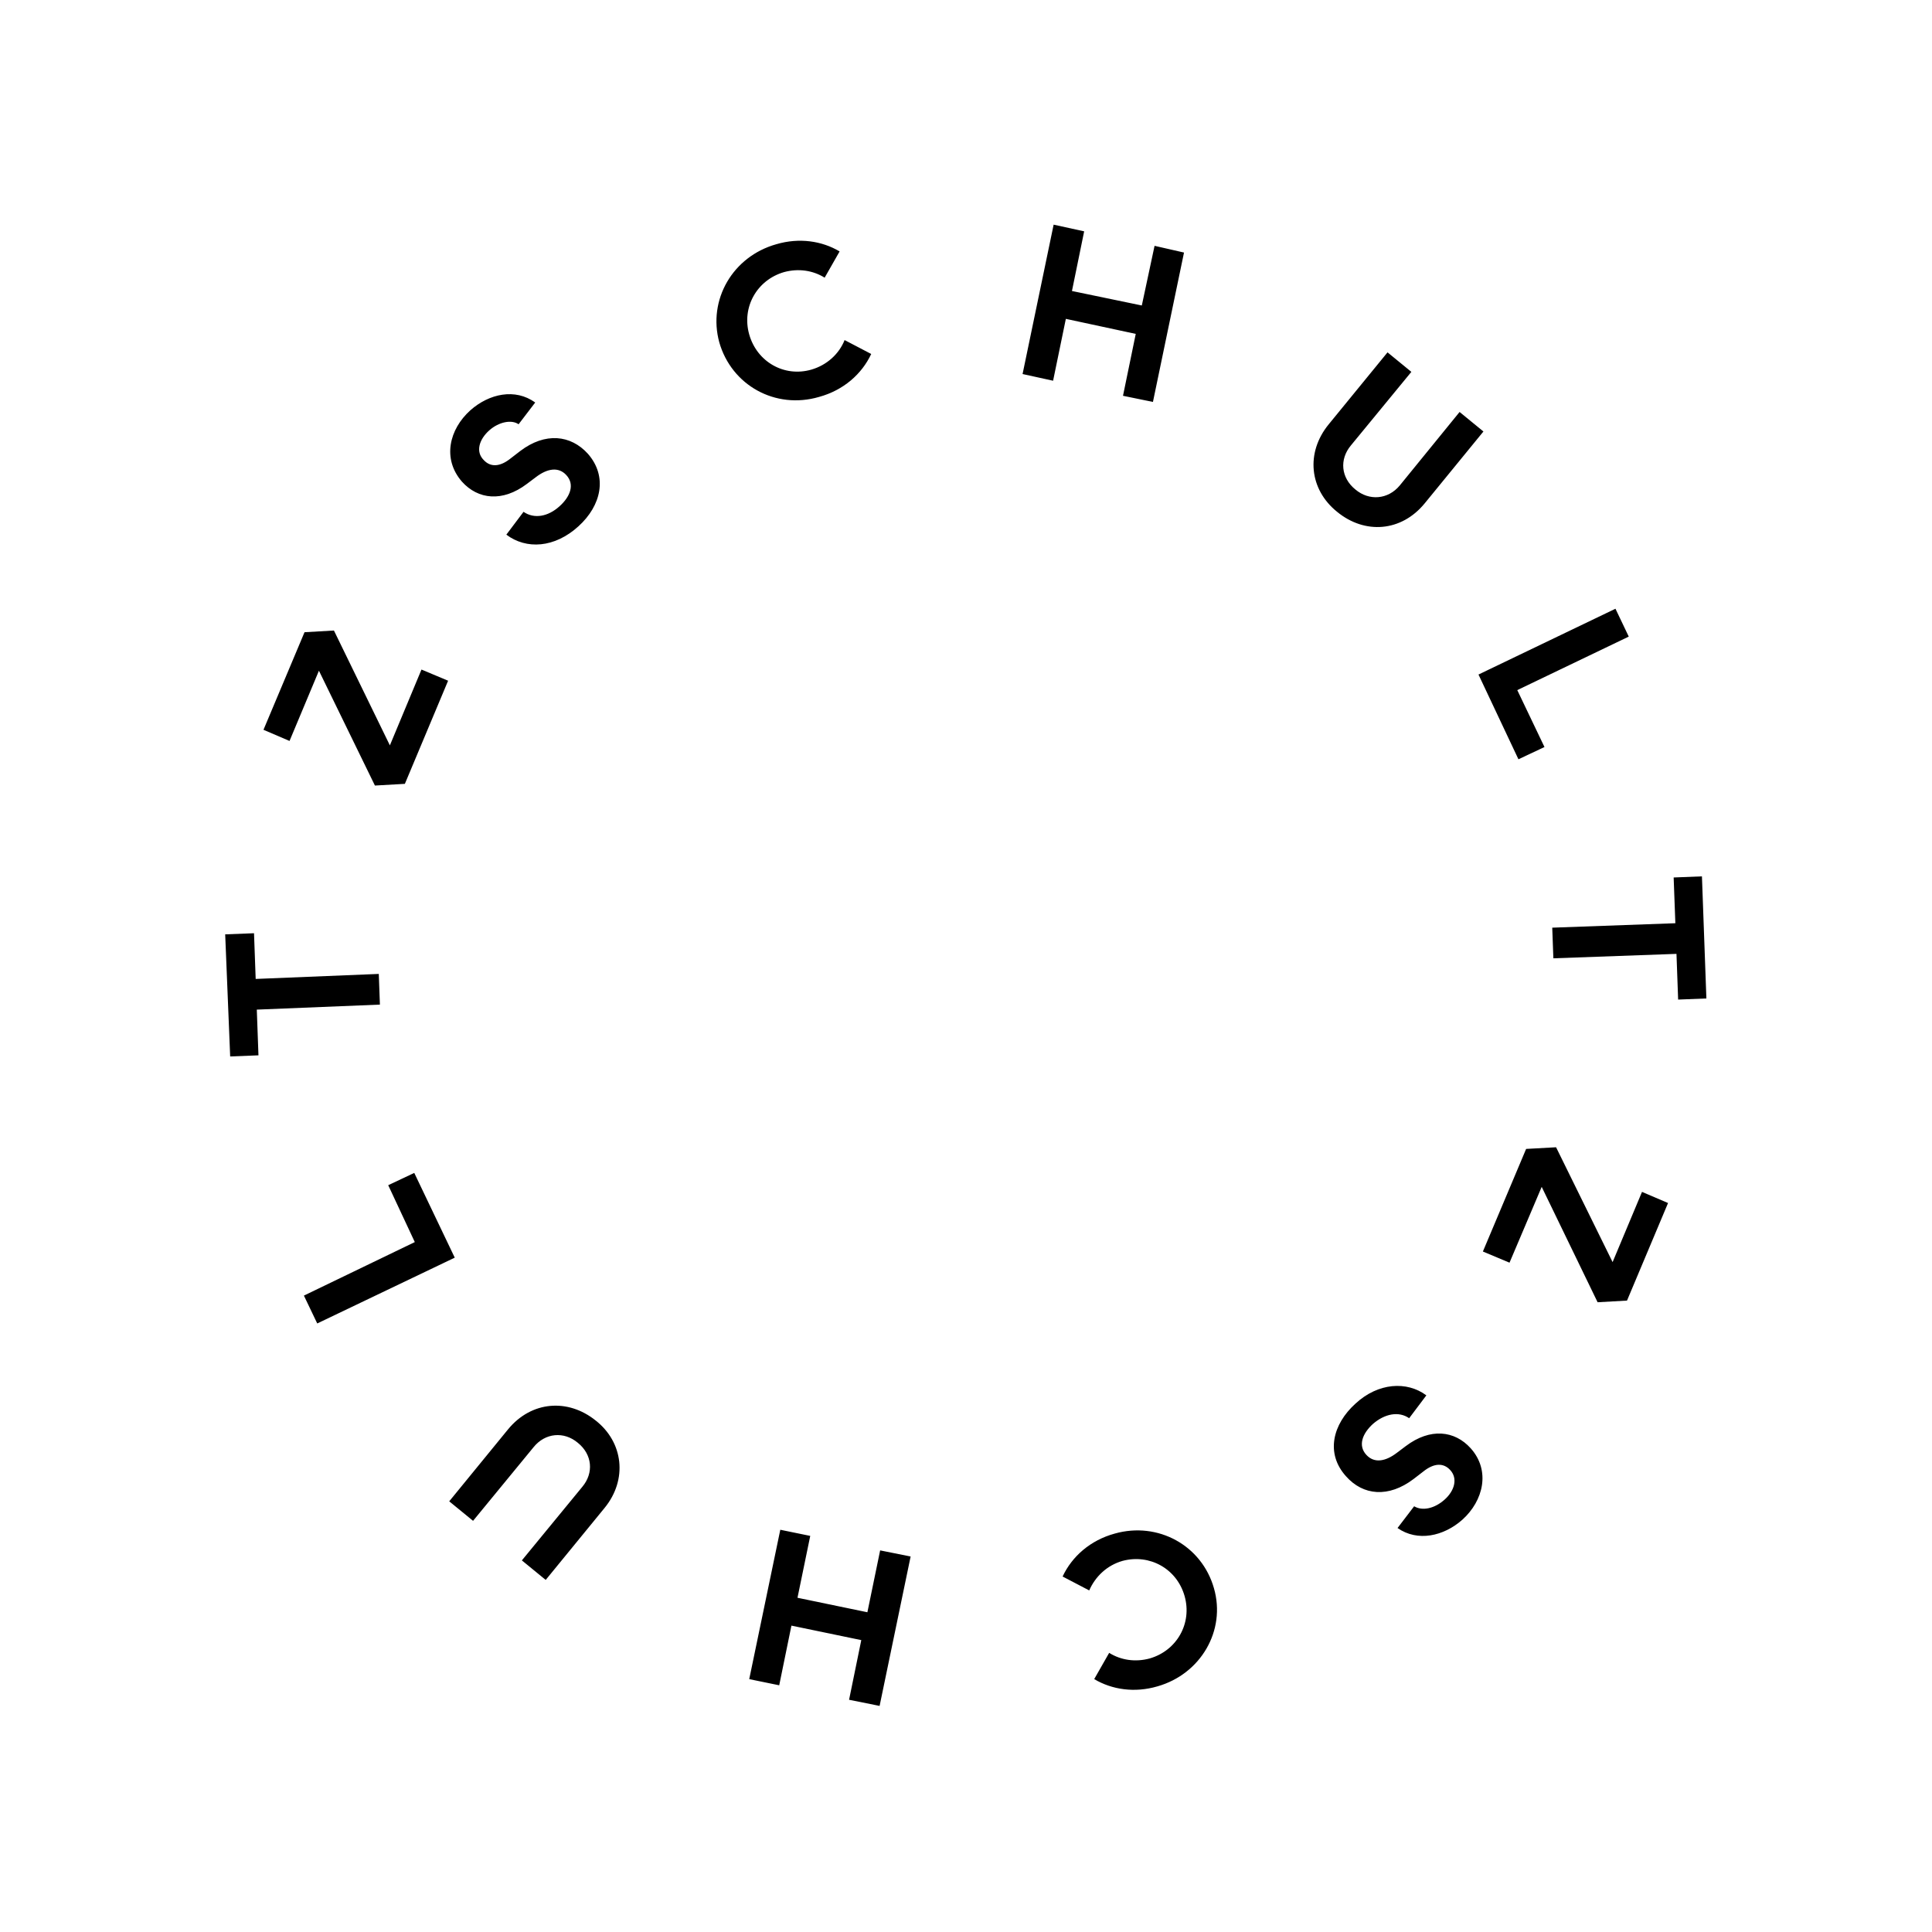 <?xml version="1.0" encoding="utf-8"?>
<!-- Generator: Adobe Illustrator 26.2.1, SVG Export Plug-In . SVG Version: 6.00 Build 0)  -->
<svg version="1.1" id="Ebene_1" xmlns="http://www.w3.org/2000/svg" xmlns:xlink="http://www.w3.org/1999/xlink" x="0px" y="0px"
	 viewBox="0 0 500 500" style="enable-background:new 0 0 500 500;" xml:space="preserve">
<g>
	<path d="m0 0h500v500h-500z" fill="#fff"/>
	<path d="M398.99,307.16l-8.33,19.62l-6.89-2.89l11.19-26.55l7.75-0.43l14.63,29.72l7.61-18.17l6.74,2.88l-10.62,25.25l-7.61,0.43
		L398.99,307.16z M434.3,258.69l-0.43-11.83l-31.86,1.15l-0.29-7.93l31.86-1.15l-0.44-11.84l7.32-0.29l1.15,31.6L434.3,258.69z
		 M399.71,193.33l-6.74,3.17l-10.34-21.93l35.45-17.03l3.44,7.21l-28.85,13.85L399.71,193.33z M343.88,109.8l15.21-18.61l6.17,5.05
		l-15.65,19.04c-3.01,3.6-2.58,8.37,1.15,11.39c3.59,3.03,8.47,2.6,11.48-1.01l15.5-19.04l6.17,5.05l-15.21,18.61
		c-6.03,7.36-15.5,8.08-22.68,2.16C338.86,126.68,337.85,117.16,343.88,109.8 M306.42,65.36l-8.04,38.66l-7.75-1.59l3.3-16.02
		l-18.09-3.89l-3.3,16.01l-7.9-1.73l8.04-38.66l7.9,1.73l-3.16,15.44l18.08,3.75l3.3-15.44L306.42,65.36z M186.15,88.59
		c-3.01-10.97,3.45-22.22,14.78-25.39c5.89-1.73,11.77-0.87,16.36,1.87l-3.87,6.79c-3.02-1.88-6.74-2.45-10.48-1.45
		c-7.03,2.02-11.05,9.09-9.04,16.16c2.01,7.07,9.04,11.11,16.07,9.09c4.02-1.16,7.18-4.05,8.61-7.65l6.89,3.6
		c-2.44,5.2-7.17,9.38-13.49,11.11C200.65,106.04,189.31,99.7,186.15,88.59 M131.04,138.37l4.45-5.91c2.73,1.88,6.31,1.29,9.33-1.45
		c2.73-2.45,4.02-5.63,1.72-8.08c-2-2.16-4.88-1.73-7.89,0.58l-2.3,1.73c-6.31,4.76-12.63,4.04-16.79-0.58
		c-5.16-5.91-3.3-13.56,2.16-18.47c4.88-4.33,11.62-5.77,16.79-2.02l-4.3,5.63c-1.86-1.3-5.17-0.58-7.6,1.59
		c-2.59,2.31-3.59,5.49-1.44,7.65c1.72,1.88,4.16,1.88,7.03-0.44l2.44-1.88c6.46-4.9,13.06-4.19,17.51,0.72
		c5.17,5.91,3.45,13.42-2.44,18.76C143.53,141.83,136.21,142.26,131.04,138.37 M100.9,192.9l8.18-19.62l6.89,2.89l-11.19,26.69
		l-7.75,0.44l-14.49-29.72l-7.61,18.18l-6.74-2.89l10.62-25.25l7.61-0.44L100.9,192.9z M65.74,241.52l0.43,11.83l31.86-1.3
		l0.29,7.94l-31.86,1.3l0.43,11.83l-7.32,0.29l-1.29-31.6L65.74,241.52z M100.47,306.73l6.74-3.18l10.48,21.93l-35.59,17.03
		l-3.45-7.21l28.7-13.85L100.47,306.73z M156.45,390.27l-15.22,18.61l-6.17-5.05l15.64-19.04c3.02-3.6,2.59-8.37-1.15-11.39
		c-3.59-3.03-8.47-2.6-11.48,1.15l-15.64,19.04l-6.17-5.05l15.21-18.61c6.03-7.36,15.5-8.08,22.68-2.31
		C161.33,373.24,162.48,382.91,156.45,390.27 M193.9,434.56l8.04-38.66l7.75,1.59l-3.3,16.01l18.09,3.75l3.3-16.01l7.89,1.58
		l-8.03,38.67l-7.9-1.59l3.16-15.44l-18.08-3.75l-3.16,15.44L193.9,434.56z M314.17,411.04c3.16,10.97-3.45,22.22-14.63,25.39
		c-5.89,1.73-11.77,0.86-16.36-1.88l3.87-6.79c3.02,1.88,6.74,2.46,10.48,1.45c7.03-2.02,11.05-9.09,9.04-16.16
		c-2.01-7.07-9.04-10.97-16.07-9.09c-4.02,1.15-7.03,4.04-8.61,7.64l-6.89-3.6c2.44-5.2,7.17-9.38,13.49-11.11
		C299.68,393.73,311.01,399.93,314.17,411.04 M369.14,361.12l-4.45,5.91c-2.72-1.88-6.31-1.15-9.33,1.44
		c-2.73,2.46-4.02,5.63-1.72,8.08c2.01,2.16,4.88,1.73,7.89-0.58l2.3-1.73c6.31-4.76,12.63-4.04,16.79,0.58
		c5.16,5.77,3.3,13.56-2.15,18.47c-4.88,4.33-11.63,5.77-16.79,2.16l4.3-5.63c2.15,1.3,5.31,0.58,7.89-1.73
		c2.59-2.31,3.45-5.49,1.44-7.65c-1.72-1.88-4.16-1.88-7.03,0.44l-2.44,1.88c-6.46,4.9-13.06,4.33-17.51-0.72
		c-5.31-5.91-3.45-13.42,2.44-18.76C356.65,357.81,364.12,357.37,369.14,361.12"/>
</g>
</svg>
